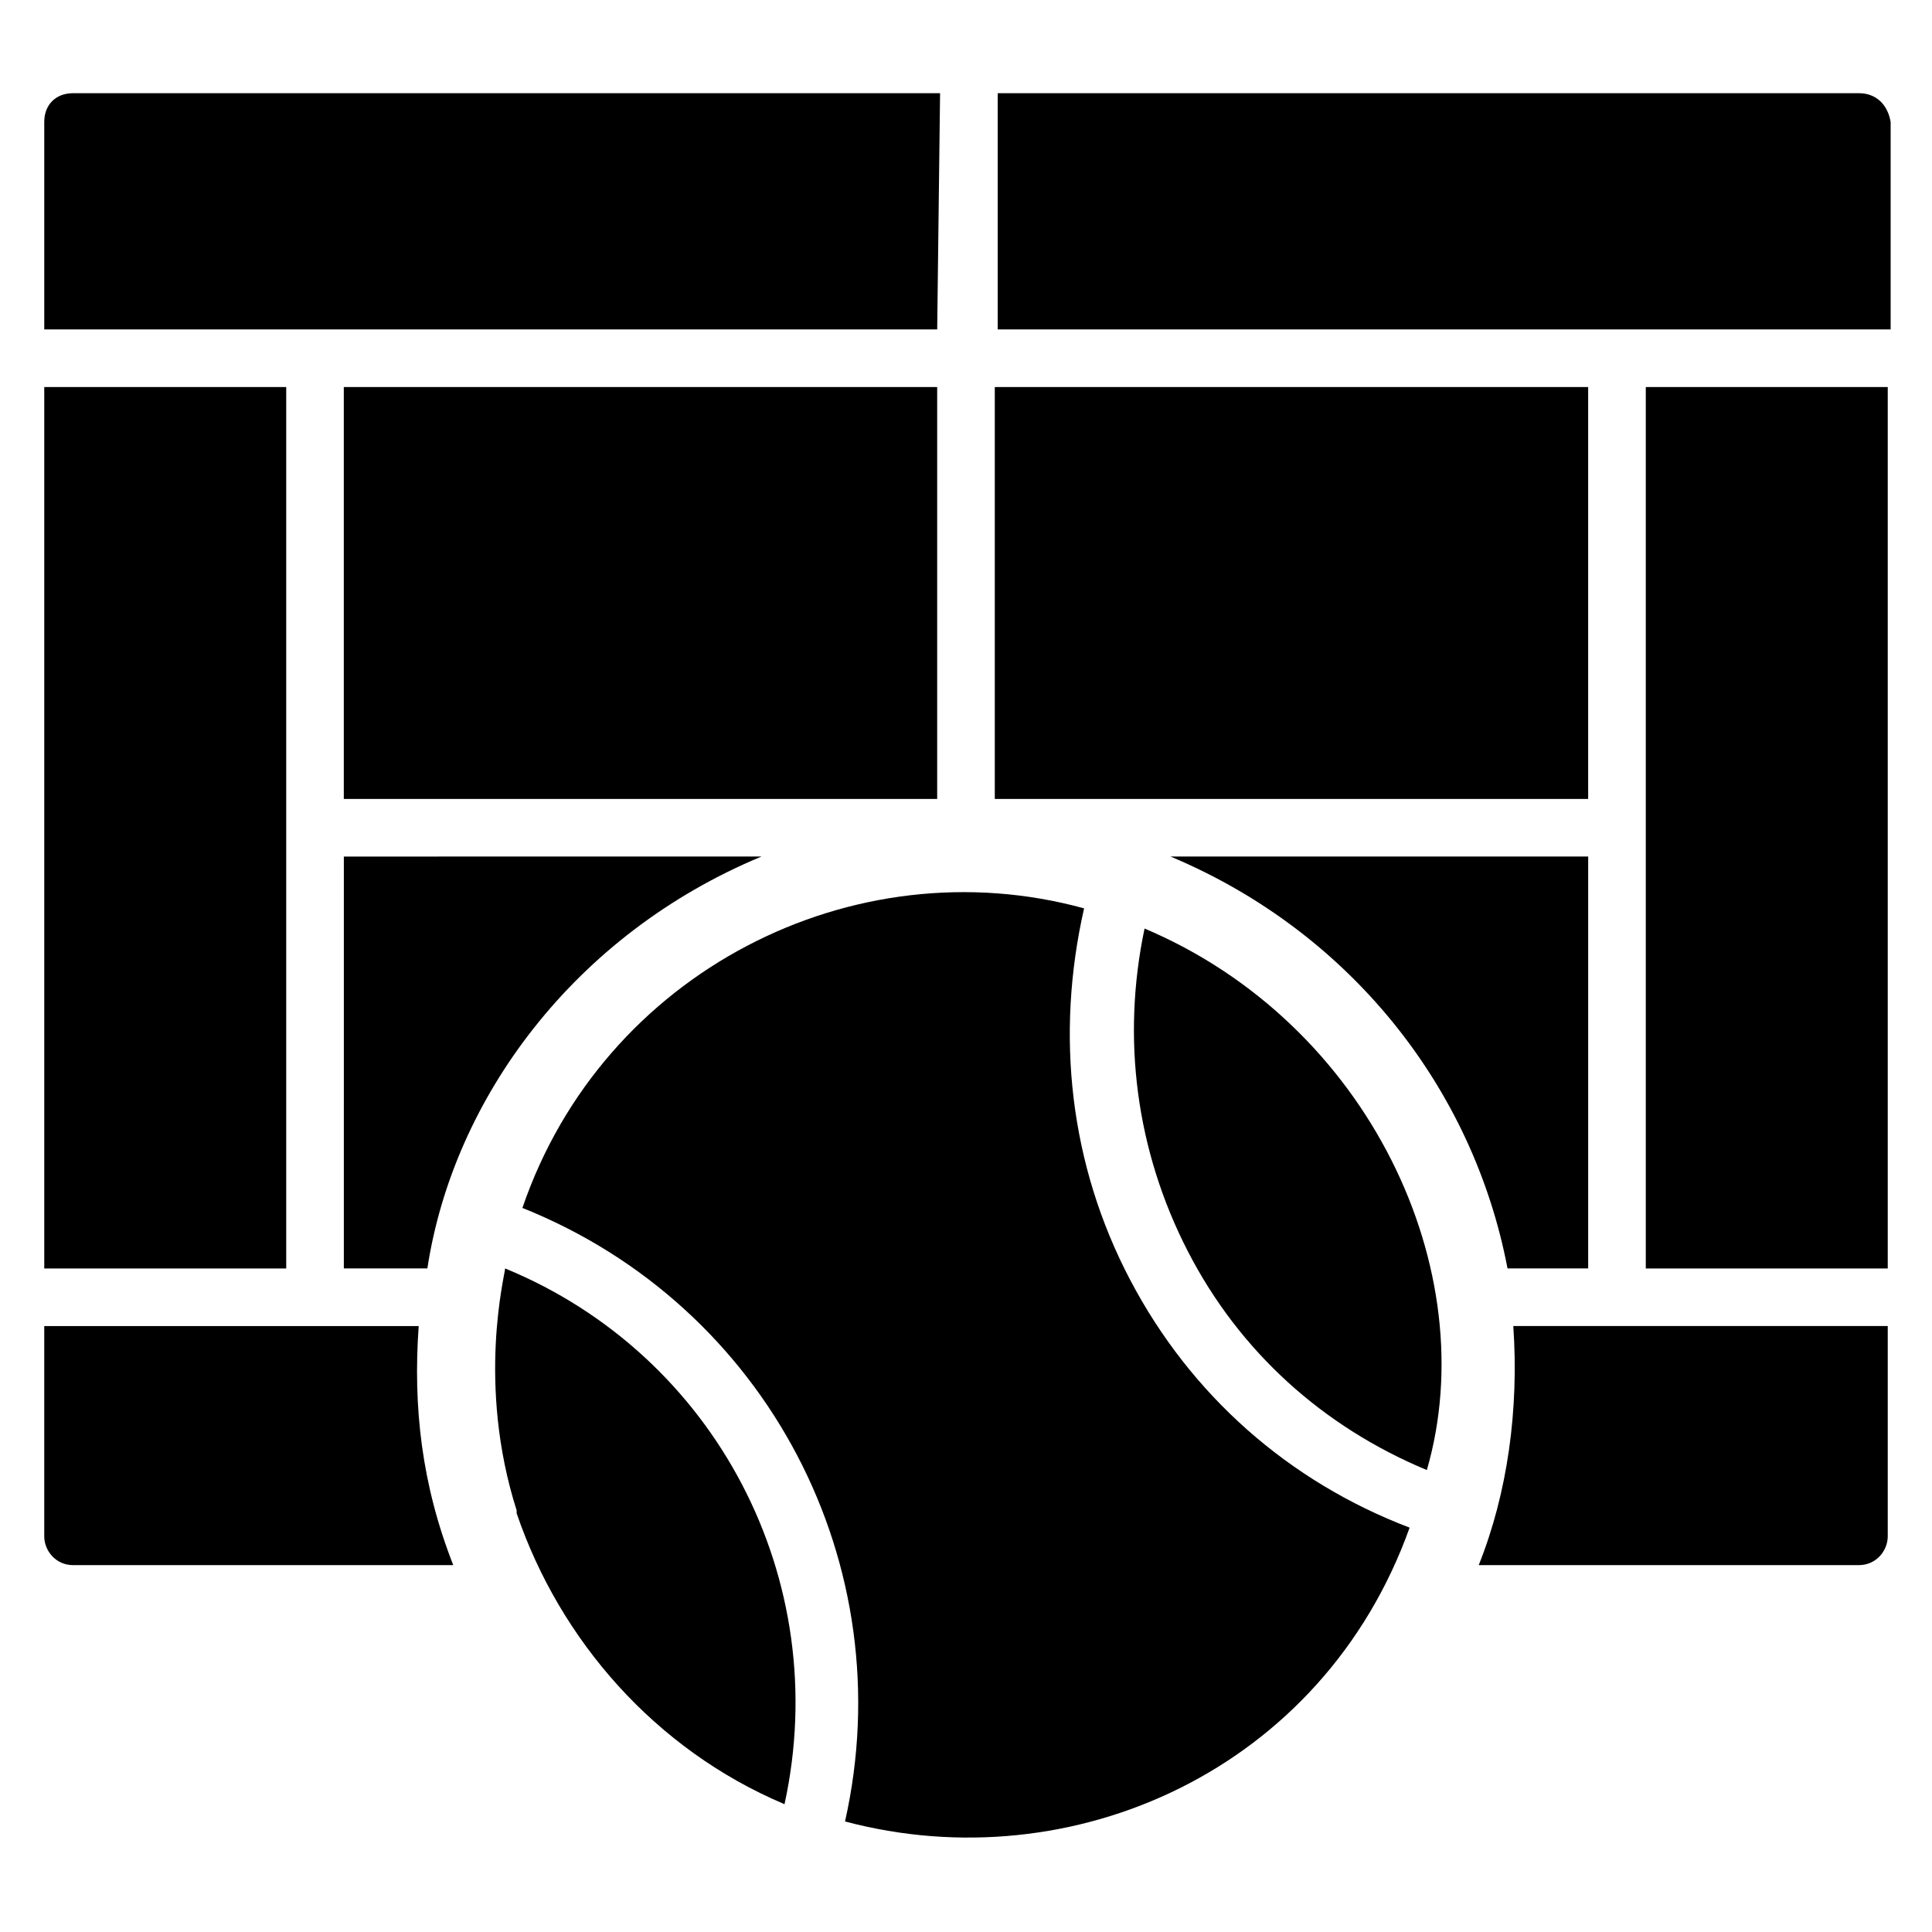 <?xml version="1.0" encoding="UTF-8"?>
<!-- Uploaded to: ICON Repo, www.iconrepo.com, Generator: ICON Repo Mixer Tools -->
<svg fill="#000000" width="800px" height="800px" version="1.1" viewBox="144 144 512 512" xmlns="http://www.w3.org/2000/svg">
 <g>
  <path d="m277.86 480.15c0 1.527-7.633 30.535 3.055 64.121v0.762c11.449 33.586 36.641 62.594 70.992 77.098 12.973-59.539-18.324-119.08-74.047-141.98z"/>
  <path d="m443.51 483.2c-16.031-30.535-19.848-64.883-12.215-98.473-61.066-16.793-127.48 16.793-148.85 79.387 64.883 25.953 100.76 94.656 85.496 162.59 60.305 16.031 126.71-13.742 149.62-77.863-32.062-12.211-58.016-35.109-74.047-65.645z"/>
  <path d="m447.32 390.07c-6.106 29.008-2.289 58.777 11.449 85.496 13.742 26.719 35.879 46.562 63.359 58.016 15.27-52.672-15.266-118.32-74.809-143.51z"/>
  <path d="m392.36 246.57h-157.25v109.16h157.25z"/>
  <path d="m580.15 246.57h64.121v233.59h-64.121z"/>
  <path d="m393.13 168.7h-229.77c-4.582 0-7.633 3.055-7.633 7.633v54.961h236.64z"/>
  <path d="m636.64 168.7h-228.24v62.594h236.64v-54.961c-0.762-4.578-3.816-7.633-8.395-7.633z"/>
  <path d="m564.88 246.57h-157.25v109.16h157.25z"/>
  <path d="m535.88 558.77h100.76c4.582 0 7.633-3.816 7.633-7.633v-55.723h-99.234c1.527 22.137-1.527 44.273-9.16 63.355z"/>
  <path d="m543.51 480.15h21.375v-109.16h-110.69c47.328 19.848 80.152 61.066 89.312 109.16z"/>
  <path d="m254.96 495.42h-99.234v55.723c0 3.816 3.055 7.633 7.633 7.633h100.76c-8.395-21.371-10.684-41.984-9.16-63.355z"/>
  <path d="m155.73 246.57h64.121v233.59h-64.121z"/>
  <path d="m235.12 480.15h22.137c6.871-45.039 38.93-88.547 88.547-109.16l-110.68 0.004z"/>
 </g>
</svg>